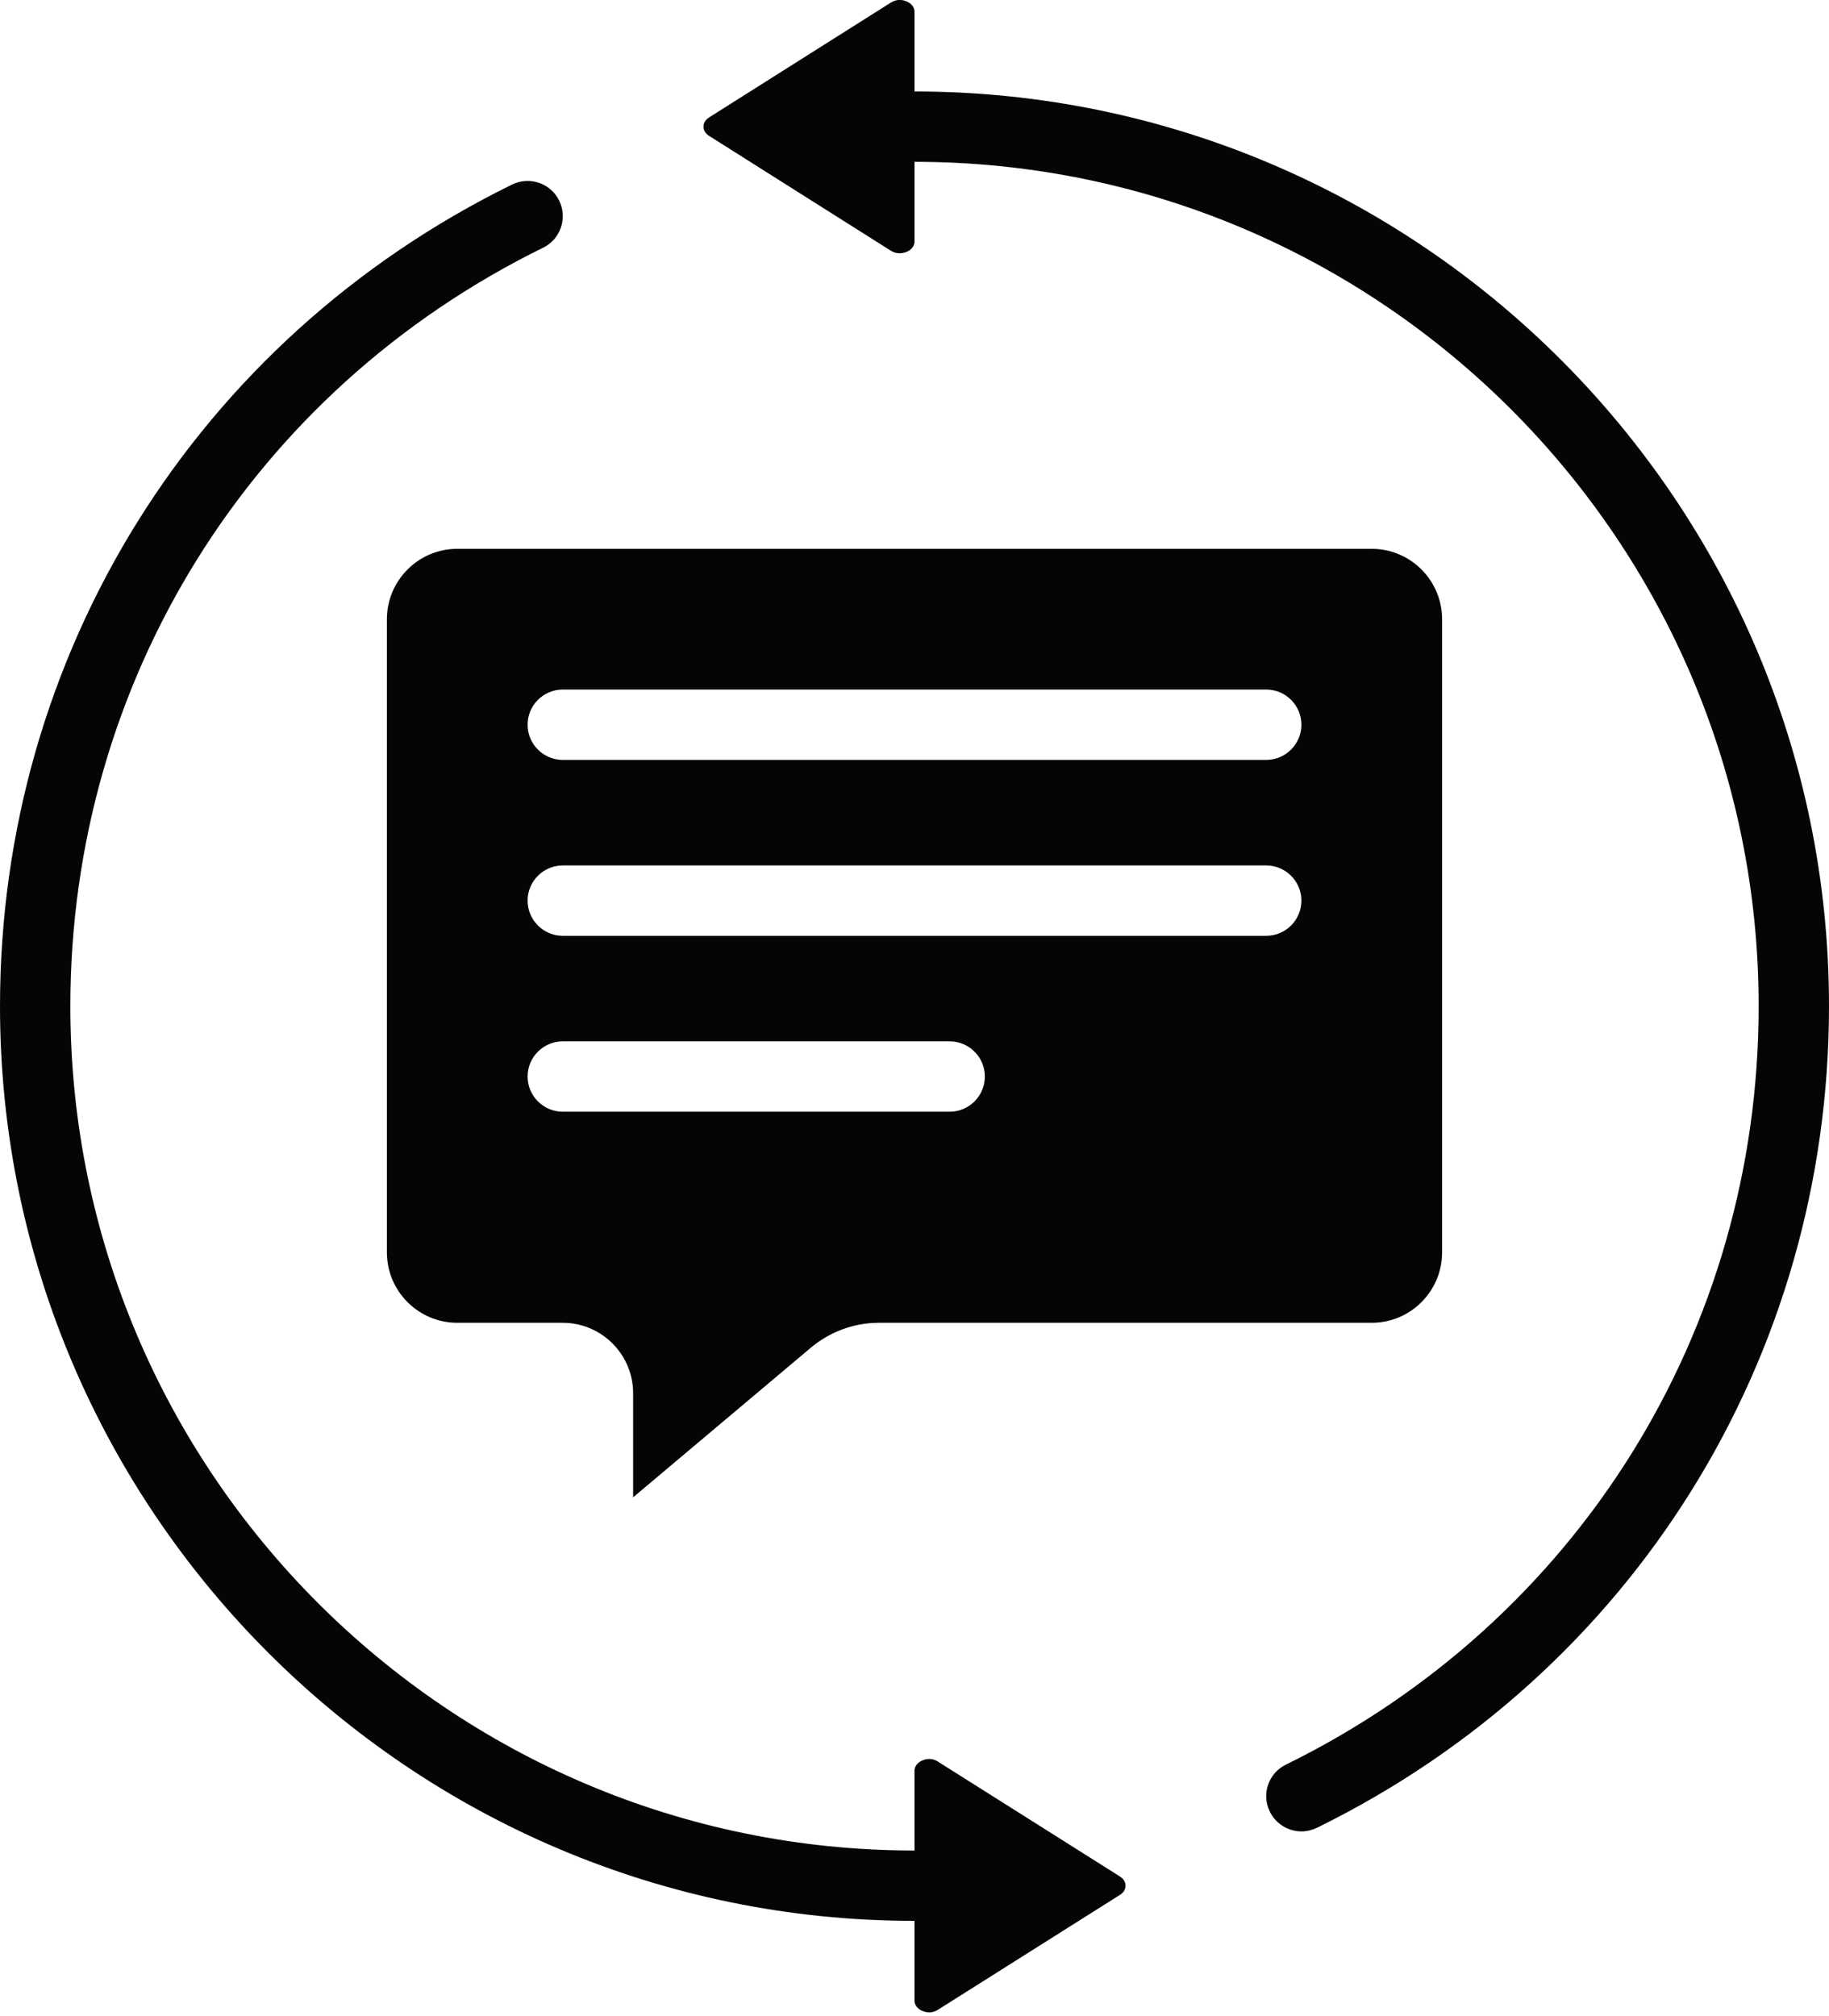 <?xml version="1.0" encoding="UTF-8"?><svg xmlns="http://www.w3.org/2000/svg" xmlns:xlink="http://www.w3.org/1999/xlink" height="57.3" preserveAspectRatio="xMidYMid meet" version="1.0" viewBox="4.0 1.4 52.0 57.3" width="52.0" zoomAndPan="magnify"><g fill="#040606" id="change1_1"><path d="M 30 56 L 30 58.266 C 30 58.406 30.098 58.492 30.18 58.539 C 30.238 58.57 30.449 58.668 30.672 58.523 L 35.84 55.262 C 35.973 55.176 36 55.074 36 55 C 36 54.926 35.973 54.824 35.84 54.738 L 30.672 51.477 C 30.586 51.418 30.496 51.398 30.422 51.398 C 30.305 51.398 30.219 51.441 30.18 51.461 C 30.098 51.508 30 51.594 30 51.734 L 30 54 C 16.766 54 6 43.234 6 30 C 6 20.77 11.152 12.512 19.441 8.441 C 19.938 8.199 20.141 7.598 19.898 7.102 C 19.656 6.609 19.059 6.402 18.559 6.645 C 9.578 11.055 4 20.004 4 30 C 4 44.336 15.664 56 30 56" fill="inherit"/><path d="M 20 33 C 19.449 33 19 32.551 19 32 C 19 31.449 19.449 31 20 31 L 31 31 C 31.551 31 32 31.449 32 32 C 32 32.551 31.551 33 31 33 Z M 20 26 L 40 26 C 40.551 26 41 26.449 41 27 C 41 27.551 40.551 28 40 28 L 20 28 C 19.449 28 19 27.551 19 27 C 19 26.449 19.449 26 20 26 Z M 20 21 L 40 21 C 40.551 21 41 21.449 41 22 C 41 22.551 40.551 23 40 23 L 20 23 C 19.449 23 19 22.551 19 22 C 19 21.449 19.449 21 20 21 Z M 27.035 39.723 C 27.582 39.258 28.273 39 28.988 39 L 43 39 C 44.102 39 45 38.102 45 37 L 45 19 C 45 17.898 44.102 17 43 17 L 17 17 C 15.898 17 15 17.898 15 19 L 15 37 C 15 38.102 15.898 39 17 39 L 20 39 C 21.102 39 22 39.898 22 41 L 22 43.961 L 27.035 39.723" fill="inherit"/><path d="M 29.328 8.527 C 29.547 8.664 29.758 8.57 29.82 8.539 C 29.902 8.492 30 8.406 30 8.266 L 30 6 C 43.234 6 54 16.766 54 30 C 54 39.23 48.848 47.488 40.559 51.559 C 40.062 51.801 39.859 52.398 40.102 52.895 C 40.277 53.25 40.633 53.457 41 53.457 C 41.148 53.457 41.297 53.422 41.441 53.355 C 50.422 48.945 56 39.996 56 30 C 56 15.664 44.336 4 30 4 L 30 1.734 C 30 1.594 29.902 1.508 29.82 1.461 C 29.781 1.441 29.695 1.398 29.578 1.398 C 29.504 1.398 29.418 1.418 29.328 1.473 L 24.16 4.738 C 24.027 4.824 24 4.926 24 5 C 24 5.074 24.027 5.176 24.16 5.262 L 29.328 8.527" fill="inherit"/></g></svg>